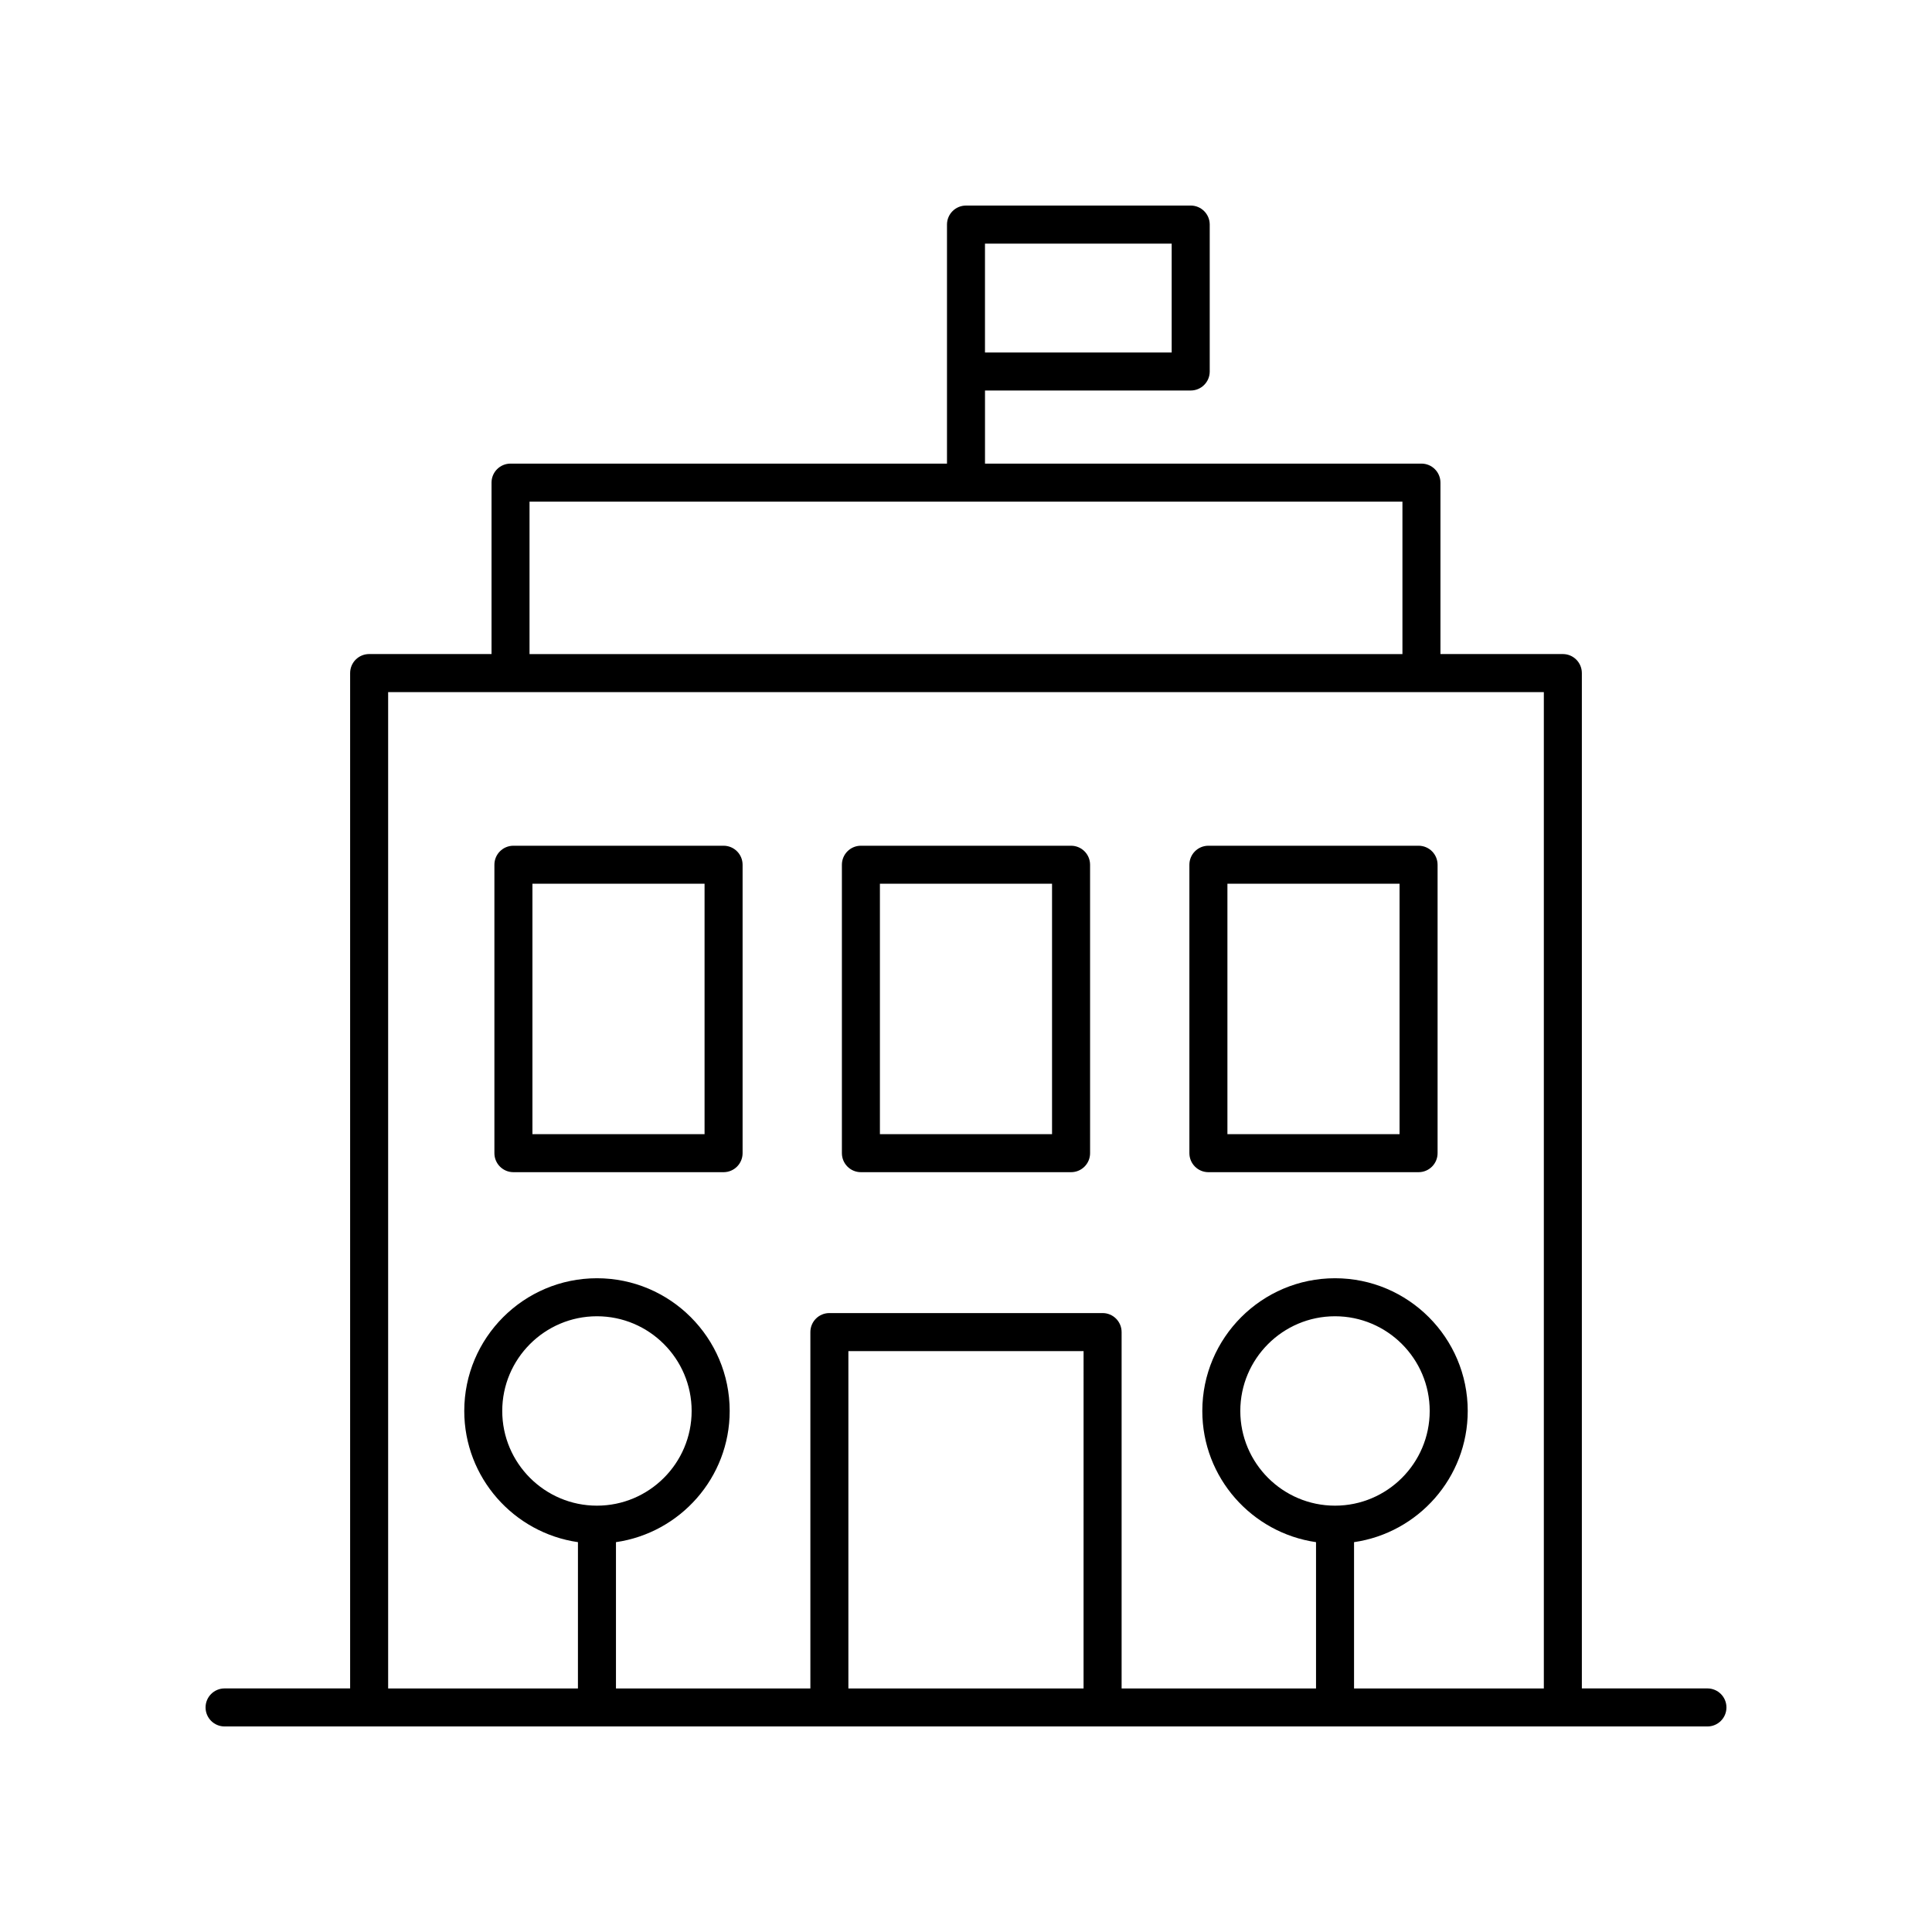 <?xml version="1.0" encoding="UTF-8"?>
<!-- Uploaded to: SVG Repo, www.svgrepo.com, Generator: SVG Repo Mixer Tools -->
<svg fill="#000000" width="800px" height="800px" version="1.1" viewBox="144 144 512 512" xmlns="http://www.w3.org/2000/svg">
 <g>
  <path d="m596.48 591.45h-33.273v-269.08c0-2.781-2.254-5.039-5.039-5.039h-32.434v-45.43c0-2.781-2.254-5.039-5.039-5.039h-115.66v-19.371h54.516c2.785 0 5.039-2.254 5.039-5.039v-38.938c0-2.781-2.254-5.039-5.039-5.039l-59.551 0.004c-2.785 0-5.039 2.254-5.039 5.039v63.348l-115.66-0.004c-2.785 0-5.039 2.254-5.039 5.039v45.43h-32.434c-2.785 0-5.039 2.254-5.039 5.039v269.08h-33.273c-2.785 0-5.039 2.254-5.039 5.039 0 2.781 2.254 5.039 5.039 5.039h392.97c2.785 0 5.039-2.254 5.039-5.039 0-2.781-2.254-5.039-5.039-5.039zm-191.45-382.89h49.477v28.859h-49.477zm-120.7 68.387h231.33v40.395l-231.33-0.004zm-37.469 50.469h306.27v264.04h-50.297v-38.77c17.004-2.457 30.129-17.09 30.129-34.766 0-19.395-15.777-35.172-35.168-35.172-19.395 0-35.172 15.777-35.172 35.172 0 17.676 13.125 32.309 30.137 34.766v38.77h-51.523v-94.441c0-2.781-2.254-5.039-5.039-5.039h-72.402c-2.785 0-5.039 2.254-5.039 5.039v94.441h-51.52v-38.77c17.012-2.457 30.137-17.09 30.137-34.766 0-19.395-15.777-35.172-35.172-35.172-19.391 0-35.168 15.777-35.168 35.172 0 17.676 13.125 32.309 30.129 34.766l-0.004 38.77h-50.297zm250.93 215.6c-13.84 0-25.098-11.258-25.098-25.094 0-13.836 11.258-25.098 25.098-25.098 13.836 0 25.094 11.258 25.094 25.098 0 13.836-11.258 25.094-25.094 25.094zm-66.637 48.441h-62.324v-89.402h62.328zm-128.96-48.441c-13.836 0-25.094-11.258-25.094-25.094 0-13.836 11.258-25.098 25.094-25.098 13.84 0 25.098 11.258 25.098 25.098 0 13.836-11.258 25.094-25.098 25.094z"/>
  <path d="m280.06 454.64h55.695c2.785 0 5.039-2.254 5.039-5.039v-76.434c0-2.781-2.254-5.039-5.039-5.039h-55.695c-2.785 0-5.039 2.254-5.039 5.039v76.434c0 2.781 2.254 5.039 5.039 5.039zm5.039-76.438h45.617v66.359h-45.617z"/>
  <path d="m372.15 454.64h55.695c2.785 0 5.039-2.254 5.039-5.039l-0.004-76.434c0-2.781-2.254-5.039-5.039-5.039h-55.691c-2.785 0-5.039 2.254-5.039 5.039v76.434c0 2.781 2.254 5.039 5.039 5.039zm5.035-76.438h45.617v66.359h-45.617z"/>
  <path d="m464.24 454.64h55.695c2.785 0 5.039-2.254 5.039-5.039v-76.434c0-2.781-2.254-5.039-5.039-5.039h-55.695c-2.785 0-5.039 2.254-5.039 5.039v76.434c0.004 2.781 2.258 5.039 5.039 5.039zm5.039-76.438h45.617v66.359h-45.617z"/>
 </g>
</svg>